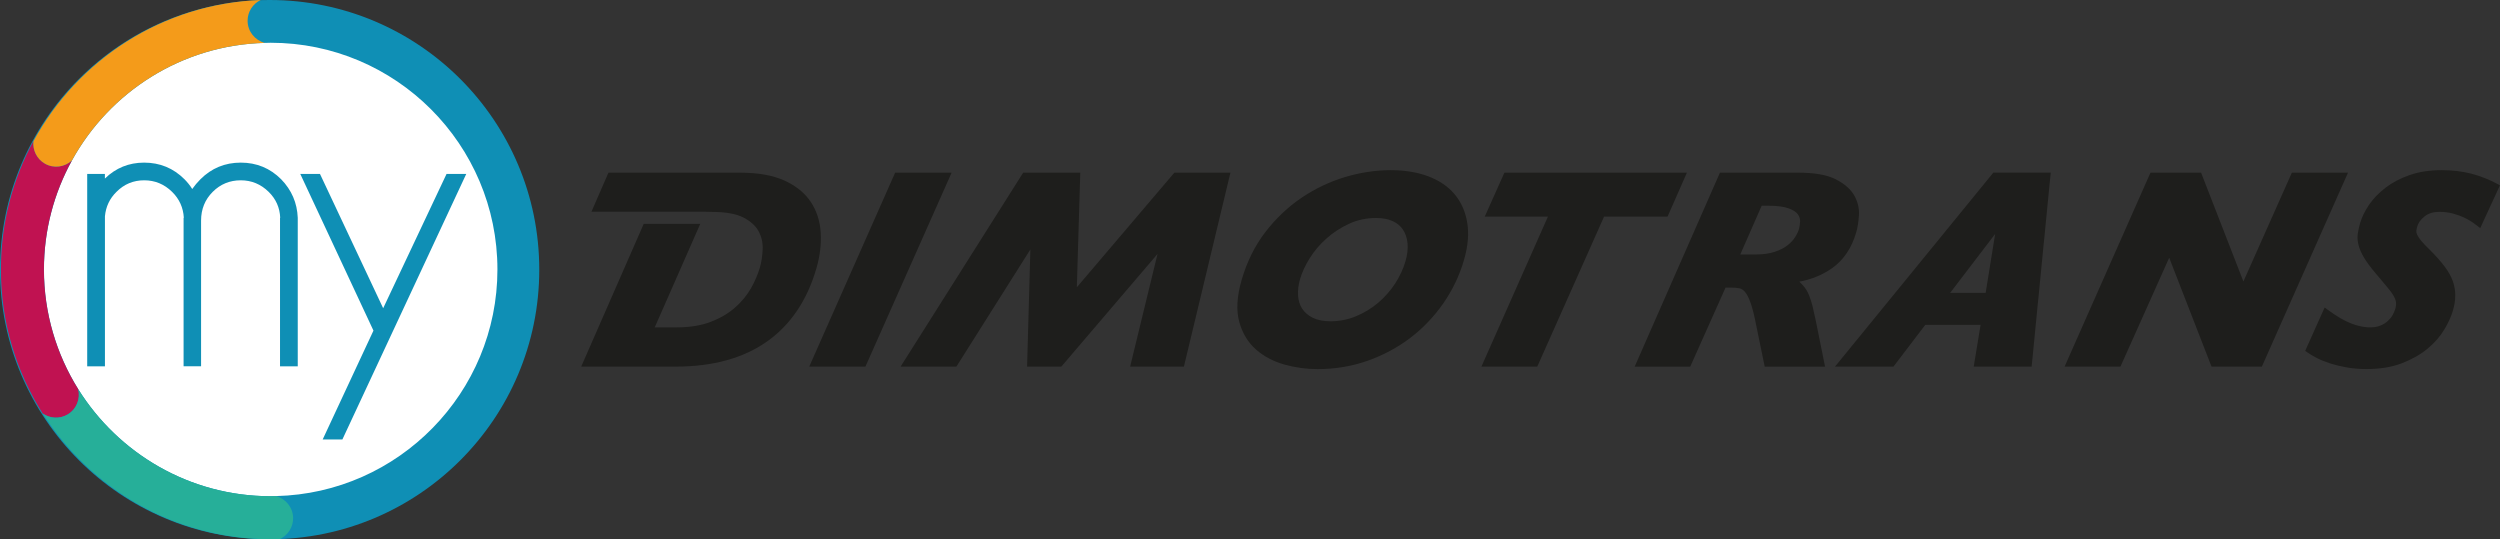 <?xml version="1.0" encoding="utf-8"?>
<!-- Generator: Adobe Illustrator 23.0.1, SVG Export Plug-In . SVG Version: 6.00 Build 0)  -->
<svg version="1.1" id="Calque_1" xmlns="http://www.w3.org/2000/svg" xmlns:xlink="http://www.w3.org/1999/xlink" x="0px" y="0px"
	 viewBox="0 0 517.46 111.62" style="enable-background:new 0 0 517.46 111.62;" xml:space="preserve">
<rect x="0" y="0" width="517.46" height="111.62" fill="#333333" stroke="none"/>
<style type="text/css">
	.st0{fill:#0F8FB5;}
	.st1{fill:#FFFFFF;}
	.st2{fill:#C01251;}
	.st3{fill:#F49B1A;}
	.st4{fill:#26AF99;}
	.st5{fill:#1E1E1C;}
</style>
<g>
	<circle class="st0" cx="55.81" cy="55.81" r="55.81"/>
	<path class="st1" d="M14.89,33.22c0.35-0.32,0.67-0.69,0.92-1.12C15.56,32.53,15.24,32.9,14.89,33.22
		c-3.69,6.7-5.79,14.39-5.79,22.56c0,9.09,2.61,17.58,7.1,24.78c-0.11-0.45-0.27-0.9-0.52-1.32c0.25,0.42,0.41,0.87,0.52,1.32
		c8.3,13.29,23.05,22.15,39.83,22.15c0.37,0,0.74-0.02,1.11-0.03c-0.41-0.11-0.83-0.19-1.27-0.18c0.44,0,0.86,0.07,1.27,0.18
		c25.37-0.59,45.82-21.4,45.82-46.9c0-25.88-21.05-46.93-46.93-46.93c-0.41,0-0.82,0.02-1.22,0.03c0.41,0.11,0.83,0.18,1.28,0.18
		c-0.45,0.01-0.87-0.07-1.28-0.18C37.61,9.32,22.69,19.04,14.89,33.22z"/>
	<path class="st2" d="M14.02,85.78c1.84-1.1,2.65-3.24,2.17-5.22c-4.49-7.2-7.1-15.69-7.1-24.78c0-8.17,2.1-15.86,5.79-22.56
		c-1.49,1.37-3.74,1.71-5.59,0.65c-1.69-0.97-2.56-2.82-2.37-4.64c-4.29,7.9-6.73,16.95-6.73,26.56c0,10.96,3.19,21.18,8.66,29.81
		C10.34,86.63,12.36,86.77,14.02,85.78z"/>
	<path class="st3" d="M9.29,33.87c1.85,1.06,4.1,0.72,5.59-0.65C22.69,19.04,37.61,9.32,54.8,8.88c-2.02-0.54-3.53-2.35-3.55-4.54
		c-0.02-1.91,1.09-3.56,2.7-4.34C33.64,0.75,16.07,12.38,6.92,29.23C6.73,31.05,7.6,32.9,9.29,33.87z"/>
	<path class="st4" d="M60.67,107.24c-0.02-2.19-1.52-4.01-3.54-4.56c-0.37,0.01-0.74,0.03-1.11,0.03
		c-16.79,0-31.54-8.87-39.83-22.15c0.48,1.98-0.33,4.12-2.17,5.22c-1.66,0.99-3.68,0.85-5.17-0.19
		c9.91,15.62,27.34,26.02,47.17,26.02c0.65,0,1.29-0.03,1.94-0.05C59.57,110.79,60.68,109.15,60.67,107.24z"/>
</g>
<g>
	<polygon class="st5" points="185.28,35.74 167.5,75.88 179.13,75.88 196.97,35.74 	"/>
	<polygon class="st5" points="222.89,59.46 223.6,35.74 211.78,35.74 186.41,75.88 197.96,75.88 213.27,51.63 212.59,75.88 
		219.68,75.88 239.59,52.56 233.92,75.88 245.05,75.88 254.68,35.74 243.07,35.74 	"/>
	<path class="st5" d="M301.03,40.14c-1.37-1.6-3.22-2.83-5.49-3.68h0c-2.23-0.82-4.81-1.24-7.67-1.24c-3.13,0-6.32,0.48-9.48,1.43
		c-3.17,0.95-6.2,2.4-8.99,4.28c-2.79,1.89-5.31,4.27-7.49,7.1c-2.17,2.82-3.82,6.15-4.91,9.9c-0.98,3.39-1.15,6.31-0.5,8.67
		c0.65,2.37,1.82,4.3,3.48,5.75c1.64,1.44,3.62,2.48,5.89,3.11c2.23,0.62,4.52,0.94,6.81,0.94c3.66,0,7.15-0.58,10.4-1.73
		c3.25-1.15,6.23-2.75,8.85-4.75c2.63-2.01,4.93-4.42,6.83-7.16c1.91-2.76,3.36-5.79,4.28-9.01c0.82-2.84,1.04-5.44,0.64-7.72
		C303.3,43.73,302.4,41.75,301.03,40.14z M290.9,54.12c-0.45,1.54-1.17,3.08-2.13,4.57c-0.96,1.47-2.14,2.81-3.5,3.97
		c-1.36,1.15-2.9,2.09-4.58,2.79c-1.67,0.7-3.45,1.05-5.29,1.05c-1.46,0-2.69-0.24-3.66-0.72c-0.95-0.47-1.69-1.1-2.2-1.87
		c-0.51-0.78-0.8-1.71-0.86-2.75c-0.07-1.09,0.07-2.2,0.41-3.38c0.4-1.39,1.08-2.86,2.01-4.35c0.93-1.48,2.1-2.86,3.48-4.08
		c1.36-1.22,2.94-2.24,4.69-3.05c1.72-0.79,3.59-1.18,5.58-1.18c1.31,0,2.46,0.21,3.4,0.64c0.92,0.41,1.64,1.01,2.15,1.78
		c0.52,0.79,0.83,1.71,0.94,2.82C291.45,51.47,291.3,52.74,290.9,54.12z"/>
	<polygon class="st5" points="349.16,35.74 311.39,35.74 307.32,44.83 320.4,44.83 306.63,75.88 318.19,75.88 332.02,44.83 
		345.16,44.83 	"/>
	<path class="st5" d="M384.22,48.05c0.28-0.95,0.46-2.12,0.55-3.49c0.09-1.44-0.24-2.83-0.98-4.12c-0.74-1.3-2.04-2.42-3.84-3.34
		c-1.81-0.91-4.34-1.36-7.74-1.36H356l-17.65,40.15h11.5l7.31-16.36h1.19c0.67,0,1.26,0.05,1.74,0.16c0.4,0.09,0.78,0.35,1.14,0.79
		c0.39,0.48,0.78,1.24,1.14,2.27c0.37,1.07,0.75,2.6,1.13,4.56l1.77,8.59h12.49l-1.94-9.62c-0.24-1.13-0.46-2.1-0.66-2.93
		c-0.2-0.83-0.46-1.62-0.76-2.34c-0.31-0.73-0.71-1.38-1.2-1.93c-0.23-0.26-0.49-0.52-0.77-0.78c2.53-0.47,4.82-1.41,6.81-2.81
		C381.61,53.8,383.28,51.31,384.22,48.05z M364.64,42.58h1.24c1.88,0,3.33,0.18,4.32,0.54c0.94,0.34,1.58,0.76,1.92,1.24
		c0.34,0.48,0.49,0.96,0.47,1.48c-0.03,0.6-0.11,1.13-0.24,1.59c-0.14,0.48-0.4,1.04-0.78,1.64c-0.38,0.6-0.9,1.17-1.58,1.7
		c-0.67,0.53-1.56,0.99-2.64,1.35c-1.09,0.36-2.42,0.55-3.94,0.55h-3.2L364.64,42.58z"/>
	<path class="st5" d="M379.82,75.88h12.1l6.58-8.64h11.45l-1.42,8.64h11.99l3.95-40.15h-11.88L379.82,75.88z M403.65,60.62
		l9.31-12.19L411,60.62H403.65z"/>
	<polygon class="st5" points="474.38,35.74 464.35,58.26 455.59,35.74 445.11,35.74 427.34,75.88 438.9,75.88 448.99,53.35 
		457.75,75.88 468.17,75.88 486,35.74 	"/>
	<path class="st5" d="M516.99,38.11c-1.72-0.94-3.56-1.66-5.46-2.16c-1.89-0.49-3.97-0.73-6.17-0.73c-2.46,0-4.68,0.34-6.59,1.01
		c-1.91,0.66-3.59,1.54-5,2.62c-1.4,1.07-2.55,2.27-3.43,3.56c-0.87,1.3-1.5,2.59-1.85,3.82c-0.21,0.74-0.37,1.47-0.47,2.16
		c-0.1,0.72-0.05,1.49,0.15,2.31c0.2,0.8,0.58,1.69,1.15,2.64c0.56,0.93,1.34,1.98,2.38,3.21c0.92,1.12,1.7,2.05,2.33,2.78
		c0.61,0.71,1.08,1.34,1.38,1.87c0.29,0.5,0.47,0.96,0.52,1.36c0.05,0.41,0,0.89-0.16,1.42c-0.1,0.33-0.27,0.73-0.51,1.18
		c-0.23,0.43-0.56,0.84-0.98,1.24c-0.42,0.4-0.94,0.73-1.55,0.98c-1.48,0.63-3.73,0.49-6.1-0.44c-1.42-0.55-3.07-1.52-4.9-2.87
		l-0.57-0.42l-4.02,8.97l0.38,0.27c0.55,0.4,1.24,0.81,2.04,1.22c0.8,0.41,1.74,0.79,2.8,1.13c1.05,0.33,2.21,0.61,3.44,0.82
		c1.24,0.22,2.59,0.33,4.02,0.33c2.82,0,5.31-0.41,7.38-1.22c2.08-0.81,3.87-1.83,5.3-3.03c1.44-1.2,2.6-2.53,3.44-3.95
		c0.83-1.39,1.43-2.71,1.77-3.9c0.32-1.08,0.49-2.13,0.49-3.12c0.01-1-0.16-2-0.51-2.99c-0.35-0.96-0.91-1.98-1.69-3.01
		c-0.76-1.02-1.75-2.13-2.93-3.32c-0.83-0.8-1.47-1.46-1.89-1.97c-0.41-0.5-0.7-0.93-0.86-1.28c-0.14-0.31-0.2-0.57-0.18-0.78
		c0.02-0.26,0.09-0.58,0.19-0.93c0.22-0.77,0.72-1.46,1.52-2.1c0.79-0.63,1.79-0.94,3.07-0.94c0.99,0,1.94,0.12,2.8,0.35
		c0.9,0.25,1.7,0.54,2.37,0.86c0.69,0.33,1.27,0.67,1.71,0.98c0.47,0.34,0.81,0.59,1,0.74l0.57,0.44l4.08-8.86L516.99,38.11z"/>
	<path class="st5" d="M169.88,48.2L169.88,48.2c-0.14-2.4-0.83-4.55-2.05-6.39c-1.23-1.85-3.06-3.34-5.46-4.44
		c-2.38-1.08-5.47-1.63-9.17-1.63h-27.26l-3.52,8.08h23.24l1.69,0.04c2.85,0,5.05,0.4,6.54,1.17c1.47,0.77,2.53,1.72,3.13,2.84
		c0.61,1.14,0.9,2.39,0.84,3.71c-0.06,1.4-0.25,2.68-0.58,3.81c-0.41,1.4-1.03,2.86-1.86,4.31c-0.82,1.44-1.93,2.77-3.29,3.97
		c-1.38,1.21-3.07,2.2-5.03,2.95c-1.96,0.75-4.32,1.14-7,1.14h-4.58l9.42-21.42h-11.7l-12.94,29.54h19.58
		c7.64,0,13.98-1.74,18.86-5.18c4.88-3.44,8.32-8.52,10.23-15.12C169.71,53.06,170.02,50.57,169.88,48.2z"/>
</g>
<g>
	<path class="st0" d="M18.04,36h3.67v0.96c2.26-2.2,4.97-3.3,8.12-3.3c3.27,0,6.06,1.15,8.35,3.44c0.61,0.61,1.15,1.28,1.61,2.02
		c0.49-0.7,1.06-1.38,1.7-2.02c2.29-2.29,5.08-3.44,8.35-3.44c3.27,0,6.06,1.15,8.35,3.44c2.17,2.23,3.32,4.89,3.44,7.98v30.74
		h-3.67V45.08H58c-0.09-2.11-0.89-3.9-2.39-5.37c-1.62-1.59-3.55-2.39-5.78-2.39c-2.26,0-4.2,0.79-5.8,2.39s-2.41,3.58-2.41,5.96
		v30.14h-3.62V45.08h0.05c-0.12-2.11-0.93-3.9-2.43-5.37c-1.62-1.59-3.55-2.39-5.78-2.39s-4.14,0.79-5.73,2.39
		c-1.41,1.38-2.2,3.06-2.39,5.05v31.06h-3.67V36z"/>
	<path class="st0" d="M70.87,90.96h-4.08L77.3,68.43L62.15,36h4.08l13.08,27.8L92.43,36h4.08L70.87,90.96z"/>
</g>
</svg>
